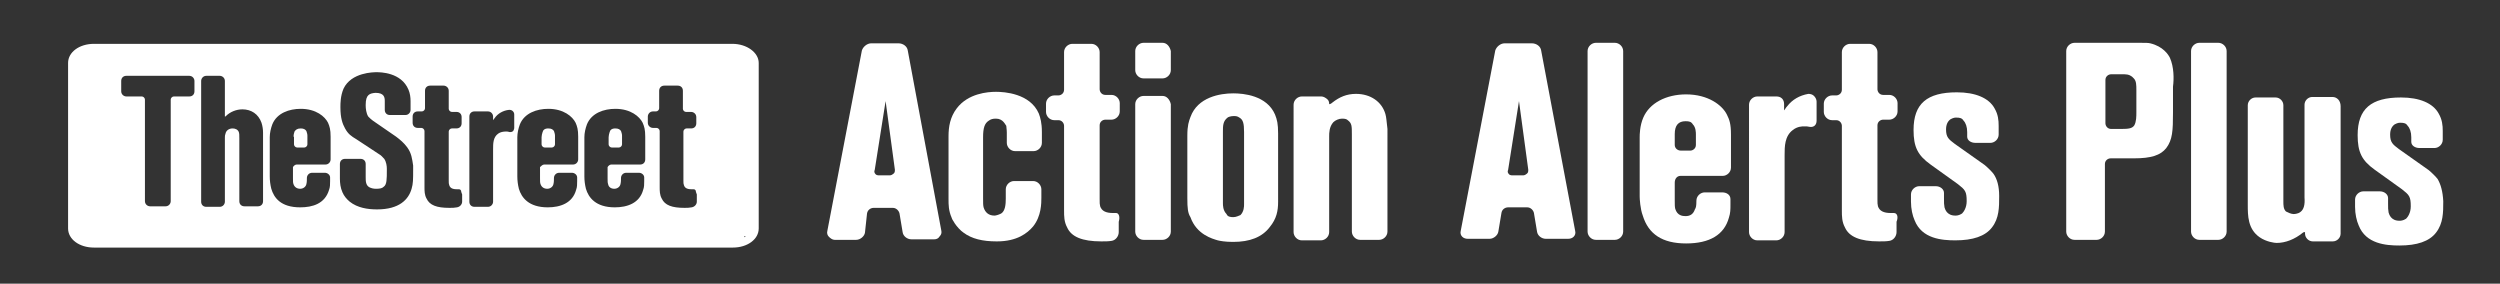 <?xml version="1.0" encoding="utf-8"?>
<!-- Generator: Adobe Illustrator 26.5.0, SVG Export Plug-In . SVG Version: 6.00 Build 0)  -->
<svg version="1.1" id="Layer_1" xmlns="http://www.w3.org/2000/svg" xmlns:xlink="http://www.w3.org/1999/xlink" x="0px" y="0px"
	 viewBox="0 0 484.7 55" style="enable-background:new 0 0 484.7 55;" xml:space="preserve">
<rect x="0" y="0" width="484.7" height="55" fill="#333333" stroke="none"/>
<style type="text/css">
	.st0{fill:#FFFFFF;}
</style>
<g>
	<path class="st0" d="M57,28c0,0.3,0.3,0.6,0.6,0.6H59c0.3,0,0.6-0.3,0.6-0.6v-1.7c0-0.3-0.1-0.6-0.2-0.9c-0.2-0.3-0.5-0.5-1.1-0.5
		c-0.7,0-1,0.3-1.2,0.6c-0.1,0.3-0.2,0.7-0.2,1H57V28z"/>
	<path class="st0" d="M105.6,28.6h1.4c0.3,0,0.6-0.3,0.6-0.6v-1.7c0-0.3-0.1-0.6-0.2-0.9c-0.2-0.3-0.5-0.5-1.1-0.5
		c-0.7,0-1,0.3-1.1,0.7c-0.1,0.3-0.2,0.7-0.2,1V28C105,28.3,105.3,28.6,105.6,28.6z"/>
	<path class="st0" d="M118.6,28.6h1.4c0.3,0,0.6-0.3,0.6-0.6v-1.6v-0.1c0-0.3-0.1-0.6-0.2-0.9c-0.2-0.3-0.5-0.5-1.1-0.5
		c-0.7,0-1,0.3-1.1,0.7c-0.1,0.3-0.2,0.7-0.2,1V28C118,28.3,118.3,28.6,118.6,28.6z"/>
	<path class="st0" d="M142,8.5H18.2c-2.8,0-5,1.6-5,3.7v32.1c0,2.1,2.2,3.7,5,3.7h123.9c2.8,0,5-1.6,5-3.7V12.2
		C147.1,10.2,144.8,8.5,142,8.5z M127.3,24.8h-0.7c-0.5,0-1-0.4-1-1v-1.2c0-0.5,0.4-1,1-1h0.6c0.3,0,0.6-0.3,0.6-0.6v-3.4
		c0-0.6,0.4-1,1-1h2.6c0.6,0,1,0.4,1,1v3.5c0,0.3,0.3,0.6,0.6,0.6h1c0.5,0,1,0.4,1,1v1.2c0,0.6-0.4,1-1,1h-0.9
		c-0.3,0-0.6,0.3-0.6,0.6V35c0,0.5,0,0.6,0.1,0.9c0.2,0.7,0.9,0.8,1.6,0.8c0.1,0,0.2,0,0.3,0c0.2,0,0.3,0.1,0.4,0.3
		c0,0.2,0.1,0.4,0.2,0.7v1.4c0,0.5-0.4,1-1,1.1c-0.5,0.1-0.9,0.1-1.4,0.1c-2.4,0-3.8-0.5-4.4-1.8c-0.4-0.7-0.4-1.5-0.4-2.2V25.4
		C127.9,25.1,127.6,24.8,127.3,24.8z M117.9,35.7c0.1,0.6,0.6,0.9,1.2,0.9s1.1-0.4,1.2-0.9c0.1-0.4,0.1-0.8,0.1-1.2c0-0.5,0.4-1,1-1
		h2.5c0.5,0,1,0.4,1,0.9v0.7c0,0.6,0,1.2-0.2,1.7c-0.7,2.6-3.1,3.4-5.5,3.4c-3.7,0-5.1-1.9-5.6-3.6c-0.2-0.8-0.3-1.6-0.3-2.4v-7.6
		c0-0.8,0.2-1.7,0.5-2.5c0.9-2.2,3.3-3,5.5-3c3,0,4.7,1.5,5.3,2.7c0.3,0.7,0.5,1.3,0.5,2.7v4.4c0,0.6-0.4,1-1,1h-5.6
		c-0.3,0-0.6,0.3-0.7,0.5v2.2C117.8,35.2,117.8,35.4,117.9,35.7z M104.8,35.7c0.2,0.6,0.7,0.9,1.3,0.9c0.6,0,1.1-0.4,1.2-0.9
		c0.1-0.4,0.1-0.8,0.1-1.2c0-0.5,0.4-1,1-1h2.5c0.5,0,1,0.4,1,0.9v0.7c0,0.6,0,1.2-0.2,1.7c-0.7,2.6-3.1,3.4-5.5,3.4
		c-3.7,0-5.1-1.9-5.6-3.6c-0.2-0.8-0.3-1.6-0.3-2.4v-7.6c0-0.8,0.2-1.7,0.5-2.5c0.9-2.2,3.3-3,5.5-3c3,0,4.7,1.5,5.3,2.7
		c0.3,0.7,0.5,1.3,0.5,2.7v4.4c0,0.5-0.4,1-1,1h-5.6c-0.3,0-0.6,0.3-0.8,0.5v2.2C104.7,35.2,104.7,35.4,104.8,35.7z M95.9,22.9
		c0.6-0.9,1.7-1.5,2.8-1.6h0.1c0.5,0,0.9,0.4,0.9,0.9v2.6c0,0.2-0.1,0.4-0.2,0.6c-0.1,0.1-0.3,0.2-0.5,0.2c-0.1,0-0.1,0-0.2,0
		c-0.3-0.1-0.5-0.1-0.7-0.1c-0.5,0-1.1,0.1-1.5,0.4c-1,0.7-1,1.9-1,3.1v10.1c0,0.5-0.4,1-1,1H92c-0.6,0-1-0.4-1-1V22.6
		c0-0.6,0.4-1,1-1h2.6c0.6,0,1,0.5,1,1v0.7C95.7,23.2,95.8,23,95.9,22.9z M81.7,24.8H81c-0.6,0-1-0.4-1-1v-1.2c0-0.6,0.4-1,1-1h0.8
		c0.3,0,0.6-0.3,0.6-0.6v-3.4c0-0.6,0.4-1,1-1H86c0.5,0,1,0.4,1,1v3.5c0,0.3,0.3,0.6,0.6,0.6h0.9c0.6,0,1,0.4,1,1v1.2
		c0,0.6-0.4,1-1,1h-0.9c-0.3,0-0.6,0.3-0.6,0.6V35c0,0.5,0,0.6,0.1,0.9c0.2,0.7,0.9,0.8,1.6,0.8c0.1,0,0.2,0,0.3,0
		c0.2,0,0.3,0.1,0.4,0.3c0,0.2,0.1,0.4,0.2,0.7v1.4c0,0.5-0.4,1-1,1.1c-0.5,0.1-0.9,0.1-1.4,0.1h-0.1c-2.4,0-3.8-0.5-4.4-1.8
		c-0.4-0.7-0.4-1.5-0.4-2.2V25.4C82.3,25.1,82,24.8,81.7,24.8z M71.6,36.3c0.4,0.2,0.8,0.3,1.3,0.3c0.8,0,1.2-0.1,1.5-0.4
		C75,35.8,75,34.7,75,33v-0.3c0-0.5-0.1-1.3-0.5-1.9c-0.3-0.3-0.6-0.7-1-0.9L69.1,27c-1-0.6-1.6-1-2.2-2.1c-0.5-0.9-0.9-2-0.9-4.1
		c0,0,0,0,0-0.1c0-0.6,0-2.1,0.6-3.5C68.1,14,72.5,14,73,14c0.7,0,4.8,0,6.2,3.4c0.3,0.7,0.4,1.5,0.4,2.2v1.7c0,0.5-0.4,1-1,1h-3
		c-0.6,0-1-0.4-1-1v-1.7c0-0.7-0.1-1.6-1.8-1.6c-1.1,0.1-1.9,0.3-1.9,2.3c0,0,0,0.1,0,0.2c0,0.5,0.1,1.5,0.5,2.1
		c0.3,0.3,0.6,0.6,0.9,0.8l4.5,3.1c0.8,0.6,1.5,1.2,2.1,2c0.9,1.2,1,2.3,1.2,3.6c0,0.2,0,0.5,0,0.8c0,1.9,0,2.7-0.3,3.7
		c-0.6,2.1-2.4,4-6.7,4c-1.8,0-3.8-0.3-5.3-1.5c-0.6-0.5-1.1-1.1-1.4-1.8c-0.4-0.9-0.5-1.8-0.5-2.7v-2.8c0-0.6,0.4-1,1-1h3
		c0.6,0,1,0.4,1,1v2.5C70.9,35.1,70.9,35.9,71.6,36.3z M56.9,35.7c0.2,0.6,0.7,0.9,1.3,0.9s1.1-0.4,1.2-0.9c0.1-0.4,0.1-0.8,0.1-1.2
		c0-0.5,0.4-1,1-1H63c0.5,0,1,0.4,1,0.9v0.7c0,0.6,0,1.2-0.2,1.7c-0.8,2.7-3.2,3.4-5.6,3.4c-3.8,0-5.1-1.9-5.6-3.6
		c-0.2-0.8-0.3-1.6-0.3-2.4v-7.6c0-0.8,0.2-1.7,0.5-2.5c0.9-2.2,3.3-3,5.5-3c3,0,4.7,1.5,5.3,2.7c0.3,0.7,0.5,1.3,0.5,2.7v4.4
		c0,0.5-0.4,1-1,1h-5.6c-0.3,0-0.6,0.3-0.7,0.5v2.2C56.8,35.2,56.8,35.4,56.9,35.7z M46.3,25.6c-0.2-0.5-0.7-0.7-1.2-0.7
		c-0.7,0-1.3,0.4-1.4,1.1c-0.1,0.2-0.1,0.5-0.1,0.7v12.4c0,0.5-0.4,1-1,1H40c-0.6,0-1-0.4-1-1V15.7c0-0.5,0.4-1,1-1h2.6
		c0.5,0,1,0.4,1,1v6.7c0,0.1,0,0.1,0,0.2c0.1,0,0.1,0,0.2-0.1c0.8-0.8,2-1.3,3.2-1.3c1.7,0,3.1,0.9,3.7,2.6c0.2,0.6,0.3,1.3,0.3,1.9
		V39c0,0.6-0.4,1-1,1h-2.6c-0.6,0-1-0.4-1-1V26.9C46.4,26.2,46.4,25.9,46.3,25.6z M27.5,18.7h-3c-0.5,0-1-0.4-1-1v-2
		c0-0.6,0.4-1,1-1h12.2c0.6,0,1,0.5,1,1v2c0,0.6-0.4,1-1,1h-3c-0.3,0-0.6,0.3-0.6,0.6V39c0,0.5-0.4,1-1,1h-3c-0.5,0-1-0.4-1-1V19.3
		C28.1,19,27.8,18.7,27.5,18.7z M144.3,45.8h0.3c-0.1,0.1-0.2,0.1-0.3,0.2V45.8z"/>
</g>
<g>
	<path class="st0" d="M298.8,9.8c-0.1-0.8-0.9-1.4-1.8-1.4h-5.3c-0.8,0-1.6,0.7-1.8,1.4l-6.7,35c-0.1,0.4,0,0.8,0.3,1.1
		c0.3,0.3,0.7,0.4,1.1,0.4h4.2c0.8,0,1.6-0.7,1.7-1.4l0.6-3.6c0.1-0.7,0.7-1.1,1.3-1.1h3.7c0.7,0,1.2,0.6,1.3,1.1l0.6,3.6
		c0.1,0.8,0.9,1.4,1.7,1.4h4.3c0.4,0,0.8-0.1,1.1-0.4c0.3-0.3,0.4-0.7,0.3-1.1L298.8,9.8z M296.3,32.9c0,0.3,0,0.6-0.3,0.8
		c-0.1,0.1-0.4,0.3-0.7,0.3h-2.1c-0.3,0-0.6-0.1-0.7-0.3c-0.1-0.1-0.3-0.4-0.1-0.8l2.1-13.3L296.3,32.9z"/>
	<path class="st0" d="M313.1,8.3h-3.7c-0.8,0-1.6,0.7-1.6,1.6v35c0,0.8,0.7,1.6,1.6,1.6h3.7c0.8,0,1.6-0.7,1.6-1.6v-35
		C314.7,9,313.9,8.3,313.1,8.3z"/>
	<path class="st0" d="M430.1,8.3h-3.7c-0.8,0-1.6,0.7-1.6,1.6v35c0,0.8,0.7,1.6,1.6,1.6h3.7c0.8,0,1.6-0.7,1.6-1.6v-35
		C431.7,9,430.9,8.3,430.1,8.3z"/>
	<path class="st0" d="M325.8,34.1h8.2c0.8,0,1.6-0.7,1.6-1.6v-6.4c0-2.1-0.3-2.9-0.8-3.9c-0.9-1.8-3.6-3.9-7.9-3.9
		c-3.9,0-7.1,1.7-8.3,4.5c-0.7,1.6-0.7,3.4-0.7,3.8v11.5c0,0.4,0.1,2.4,0.6,3.7c1.1,3.6,3.8,5.4,8.4,5.4c4.6,0,7.4-1.7,8.3-5
		c0.3-0.9,0.3-1.6,0.3-2.5v-1.1c0-0.8-0.7-1.3-1.6-1.3h-3.4c-0.8,0-1.6,0.7-1.6,1.6c0,1.1-0.1,1.4-0.3,1.7c-0.3,0.9-0.9,1.3-1.8,1.3
		c-0.6,0-1.6-0.1-2-1.4c-0.1-0.4-0.1-0.8-0.1-1.7v-3.4C324.7,34.6,325.2,34.1,325.8,34.1z M324.7,28.1V26c0-1.7,0.7-2.5,2.1-2.5
		c0.7,0,1.1,0.1,1.4,0.6c0.6,0.6,0.6,1.6,0.6,2v2c0,0.7-0.6,1.1-1.1,1.1h-1.8C325.2,29.2,324.7,28.7,324.7,28.1z"/>
	<path class="st0" d="M351.7,18.6c-0.3-0.3-0.7-0.4-1.1-0.4c-1.7,0.3-3.1,1.1-4.1,2.4c-0.3,0.3-0.4,0.6-0.6,0.8c0-0.1,0-0.1,0-0.4
		v-0.8c0-0.4-0.1-0.8-0.4-1.1c-0.3-0.3-0.7-0.4-1.1-0.4h-3.7c-0.8,0-1.6,0.7-1.6,1.6V45c0,0.8,0.7,1.6,1.6,1.6h3.7
		c0.8,0,1.6-0.7,1.6-1.6V30.1c0-1.7,0-3.7,1.6-4.9c0.9-0.7,1.8-0.7,2.2-0.7s0.7,0,1.1,0.1c0.8,0.1,1.3-0.4,1.3-1.2v-3.7
		C352.2,19.3,352,18.9,351.7,18.6z"/>
	<path class="st0" d="M367.2,41.3L367.2,41.3c-0.1,0-0.4,0-0.6,0c-1.4,0-2.2-0.4-2.5-1.3c-0.1-0.4-0.1-0.6-0.1-1.4V24.3
		c0-0.7,0.6-1.1,1.1-1.1h1.2c0.8,0,1.6-0.7,1.6-1.6V20c0-0.8-0.7-1.6-1.6-1.6h-1.2c-0.7,0-1.1-0.6-1.1-1.1v-7.2
		c0-0.8-0.7-1.6-1.6-1.6h-3.7c-0.8,0-1.6,0.7-1.6,1.6v7.3c0,0.7-0.6,1.1-1.1,1.1h-0.8c-0.8,0-1.6,0.7-1.6,1.6v1.6
		c0,0.8,0.7,1.6,1.6,1.6h0.8c0.7,0,1.1,0.6,1.1,1.1v16.4c0,1.1,0,2.2,0.6,3.3c0.8,1.8,2.9,2.7,6.6,2.7c0.8,0,1.4,0,2-0.1
		c0.8-0.1,1.4-0.9,1.4-1.7v-2C368.1,42,367.8,41.3,367.2,41.3z"/>
	<path class="st0" d="M386.5,33.7c-0.3-0.4-1.1-1.2-1.7-1.7l-5.8-4.1c-1.2-0.9-1.7-1.3-1.7-2.8c0-0.9,0.3-1.6,0.9-2
		c0.6-0.3,0.8-0.3,1.1-0.3c0.7,0,1.1,0.1,1.4,0.6c0.4,0.4,0.7,1.2,0.7,2.2v0.9c0,0.7,0.7,1.2,1.6,1.2h2.9c0.8,0,1.6-0.7,1.6-1.6
		v-1.7c0-1.1-0.1-2.2-0.8-3.4c-1.1-2-3.7-3.1-7.3-3.1c-5.8,0-8.4,2.2-8.4,7.3c0,3.3,0.8,4.9,3.3,6.7l5.3,3.8
		c1.4,1.1,1.7,1.4,1.7,3.3c0,1.3-0.6,2.1-0.9,2.4c-0.6,0.4-1.1,0.4-1.3,0.4c-1.7,0-2-1.3-2.1-1.6c-0.1-0.6-0.1-0.8-0.1-1.7v-1.1
		c0-0.7-0.7-1.3-1.6-1.3h-3.2c-0.8,0-1.6,0.7-1.6,1.6v1.4c0,1.4,0.3,2.7,0.7,3.6c1.4,3.6,5.3,3.9,7.9,3.9c3.4,0,5.8-0.8,7.1-2.5
		c1.4-1.8,1.4-3.9,1.4-6.1C387.6,36.1,387.2,34.7,386.5,33.7z"/>
	<path class="st0" d="M472.6,34.7c-0.3-0.4-1.1-1.2-1.7-1.7l-5.8-4.1c-1.2-0.9-1.7-1.3-1.7-2.8c0-0.9,0.3-1.6,0.9-2
		c0.6-0.3,0.8-0.3,1.1-0.3c0.7,0,1.1,0.1,1.4,0.6c0.4,0.4,0.7,1.2,0.7,2.2v0.9c0,0.7,0.7,1.2,1.6,1.2h2.9c0.8,0,1.6-0.7,1.6-1.6
		v-1.7c0-1.1-0.1-2.2-0.8-3.4c-1.1-2-3.7-3.1-7.3-3.1c-5.8,0-8.4,2.2-8.4,7.3c0,3.3,0.8,4.9,3.3,6.7l5.3,3.8
		c1.4,1.1,1.7,1.4,1.7,3.3c0,1.3-0.6,2.1-0.9,2.4c-0.6,0.4-1.1,0.4-1.3,0.4c-1.7,0-2-1.3-2.1-1.6c-0.1-0.6-0.1-0.8-0.1-1.7v-1.1
		c0-0.7-0.7-1.3-1.6-1.3h-3.2c-0.8,0-1.6,0.7-1.6,1.6v1.4c0,1.4,0.3,2.7,0.7,3.6c1.4,3.6,5.3,3.9,7.9,3.9c3.4,0,5.8-0.8,7.1-2.5
		c1.4-1.8,1.4-3.9,1.4-6.1C473.6,37.1,473.2,35.7,472.6,34.7z"/>
	<path class="st0" d="M420.7,11.2c-0.3-0.6-1.3-2.2-3.8-2.8c-0.4-0.1-0.9-0.1-2-0.1h-12.7c-0.8,0-1.6,0.7-1.6,1.6v35
		c0,0.8,0.7,1.6,1.6,1.6h4.3c0.8,0,1.6-0.7,1.6-1.6V31.8c0-0.7,0.6-1.1,1.1-1.1h4.5c3.4,0,5.2-0.6,6.3-2c1.2-1.6,1.3-3.3,1.3-6.9v-5
		C421.5,15.3,421.5,13,420.7,11.2z M414.2,17.5v4.3c0,0.7,0,1.8-0.4,2.5c-0.4,0.6-1.1,0.7-2.5,0.7h-2c-0.7,0-1.1-0.6-1.1-1.1v-8.4
		c0-0.7,0.6-1.1,1.1-1.1h2.1h0.1c0.1,0,0.3,0,0.4,0c0.8,0,1.4,0.3,1.8,0.8C414.2,15.7,414.2,16.5,414.2,17.5z"/>
	<path class="st0" d="M176,9.8c-0.1-0.8-0.9-1.4-1.8-1.4h-5.3c-0.8,0-1.6,0.7-1.8,1.4l-6.7,35c-0.1,0.4,0,0.8,0.3,1.1
		s0.7,0.6,1.1,0.6h4.2c0.8,0,1.6-0.7,1.7-1.4l0.4-3.7c0.1-0.7,0.7-1.1,1.3-1.1h3.7c0.7,0,1.2,0.6,1.3,1.1L175,45
		c0.1,0.8,0.9,1.4,1.7,1.4h4.4c0.4,0,0.8-0.1,1.1-0.6c0.3-0.3,0.4-0.7,0.3-1.1L176,9.8z M173.5,32.9c0,0.3,0,0.6-0.3,0.8
		c-0.1,0.1-0.4,0.3-0.7,0.3h-2.1c-0.3,0-0.6-0.1-0.7-0.3c-0.1-0.1-0.3-0.4-0.1-0.8l2.1-13.3L173.5,32.9z"/>
	<path class="st0" d="M201.9,36.7c0-0.8-0.7-1.6-1.6-1.6h-3.7c-0.8,0-1.6,0.7-1.6,1.6v1.8c0,1.1-0.1,2.4-0.9,2.9
		c-0.6,0.3-1.1,0.4-1.3,0.4c-1.1,0-1.8-0.6-2.1-1.6c-0.1-0.4-0.1-0.8-0.1-1.8V26.6c0-1.8,0.3-2.7,1.1-3.2c0.4-0.3,0.8-0.4,1.4-0.4
		c1.4,0,1.8,1.2,2,1.4c0,0.3,0.1,0.7,0.1,1.3v2c0,0.8,0.7,1.6,1.6,1.6h3.6c0.8,0,1.6-0.7,1.6-1.6v-2.1c0-1.8-0.3-2.8-0.6-3.6
		c-1.7-3.9-6.7-4.2-8.3-4.2s-5.4,0.3-7.6,3.2c-1.3,1.7-1.6,3.6-1.6,5.4v12.2c0,1.1,0,2.2,0.6,3.6c0.1,0.4,0.4,0.7,0.6,1.1
		c0.4,0.6,1.1,1.4,1.7,1.8c1.6,1.2,3.7,1.7,6.4,1.7h0.1c3.9,0,5.9-1.6,7-2.9c1.6-2,1.6-4.5,1.6-5.6V36.7L201.9,36.7z"/>
	<path class="st0" d="M216.4,41.3L216.4,41.3c-0.1,0-0.4,0-0.6,0c-1.4,0-2.2-0.4-2.5-1.3c-0.1-0.4-0.1-0.6-0.1-1.4V24.3
		c0-0.7,0.6-1.1,1.1-1.1h1.2c0.8,0,1.6-0.7,1.6-1.6V20c0-0.8-0.7-1.6-1.6-1.6h-1.2c-0.7,0-1.1-0.6-1.1-1.1v-7.2
		c0-0.8-0.7-1.6-1.6-1.6h-3.7c-0.8,0-1.6,0.7-1.6,1.6v7.3c0,0.7-0.6,1.1-1.1,1.1h-0.8c-0.8,0-1.6,0.7-1.6,1.6v1.6
		c0,0.8,0.7,1.6,1.6,1.6h0.8c0.7,0,1.1,0.6,1.1,1.1v16.4c0,1.1,0,2.2,0.6,3.3c0.8,1.8,2.9,2.7,6.6,2.7c0.8,0,1.4,0,2-0.1
		c0.8-0.1,1.4-0.9,1.4-1.7v-2C217.2,42,216.9,41.3,216.4,41.3z"/>
	<g>
		<path class="st0" d="M225.4,18.6h-3.7c-0.8,0-1.6,0.7-1.6,1.6v24.7c0,0.8,0.7,1.6,1.6,1.6h3.7c0.8,0,1.6-0.7,1.6-1.6V20.2
			C226.8,19.3,226.2,18.6,225.4,18.6z"/>
		<path class="st0" d="M225.4,8.3h-3.7c-0.8,0-1.6,0.7-1.6,1.6v3.7c0,0.8,0.7,1.6,1.6,1.6h3.7c0.8,0,1.6-0.7,1.6-1.6V9.9
			C226.8,9,226.2,8.3,225.4,8.3z"/>
	</g>
	<path class="st0" d="M247.2,22.2c-1.6-3.7-6.1-4.1-8.1-4.1c-2.5,0-6.9,0.7-8.3,4.6c-0.3,0.8-0.6,1.6-0.6,3.6v12.1
		c0,2,0.1,2.9,0.6,3.7c1.2,3.4,4.3,4.2,5.3,4.5c0.4,0.1,1.4,0.3,2.9,0.3h0.1c3.2,0,5.6-0.9,7.1-2.9c1.3-1.6,1.6-3.1,1.6-4.9V25.9
		C247.8,24,247.6,23.2,247.2,22.2z M239.1,42.1c-0.6,0-1.1-0.1-1.3-0.6c-0.7-0.7-0.7-1.7-0.7-2.1V25.5c0-1.1,0-2,0.9-2.7
		c0.1-0.1,0.6-0.3,1.2-0.3c0.3,0,0.7,0,1.1,0.3c0.7,0.4,0.9,1.1,0.9,2.8v14c0,0.4,0,1.4-0.7,2.1C240.2,41.8,239.7,42.1,239.1,42.1z"
		/>
	<path class="st0" d="M268.6,22.1c-0.7-2.4-2.9-3.9-5.7-3.9c-1.8,0-3.2,0.6-4.6,1.7c-0.3,0.3-0.6,0.3-0.6,0.3v-0.1
		c0-0.3-0.1-0.6-0.3-0.8c-0.3-0.3-0.8-0.6-1.2-0.6h-3.8c-0.8,0-1.6,0.7-1.6,1.6V45c0,0.8,0.7,1.6,1.6,1.6h3.7c0.8,0,1.6-0.7,1.6-1.6
		V26.4c0-0.6,0-1.8,0.8-2.7c0.4-0.4,1.1-0.7,1.7-0.7c0.6,0,0.9,0.1,1.1,0.3c0.8,0.6,0.8,1.1,0.8,2.8v18.8c0,0.8,0.7,1.6,1.6,1.6h3.7
		c0.8,0,1.6-0.7,1.6-1.6V25C268.8,23.4,268.8,22.8,268.6,22.1z"/>
	<path class="st0" d="M452.2,18.8h-3.9c-0.8,0-1.5,0.7-1.5,1.5v17.9v0.1c0.1,1.3-0.1,2.3-0.8,2.8c-0.5,0.4-1.3,0.4-1.3,0.4
		c-0.5,0-1.1-0.3-1.5-0.5c-0.5-0.5-0.5-1.2-0.5-2V20.4c0-0.8-0.7-1.5-1.5-1.5h-3.9c-0.8,0-1.5,0.7-1.5,1.5v19.3c0,2.1,0,4.7,2.3,6.3
		c1.3,0.9,2.9,1.1,3.3,1.1c1.7,0,3.5-0.7,5.1-2c0.1-0.1,0.3-0.1,0.4-0.1c0,0,0,0,0,0.3c0,0.8,0.7,1.5,1.5,1.5h3.9
		c0.8,0,1.5-0.7,1.5-1.5V20.6C453.8,19.5,453.1,18.8,452.2,18.8z"/>
</g>
</svg>
